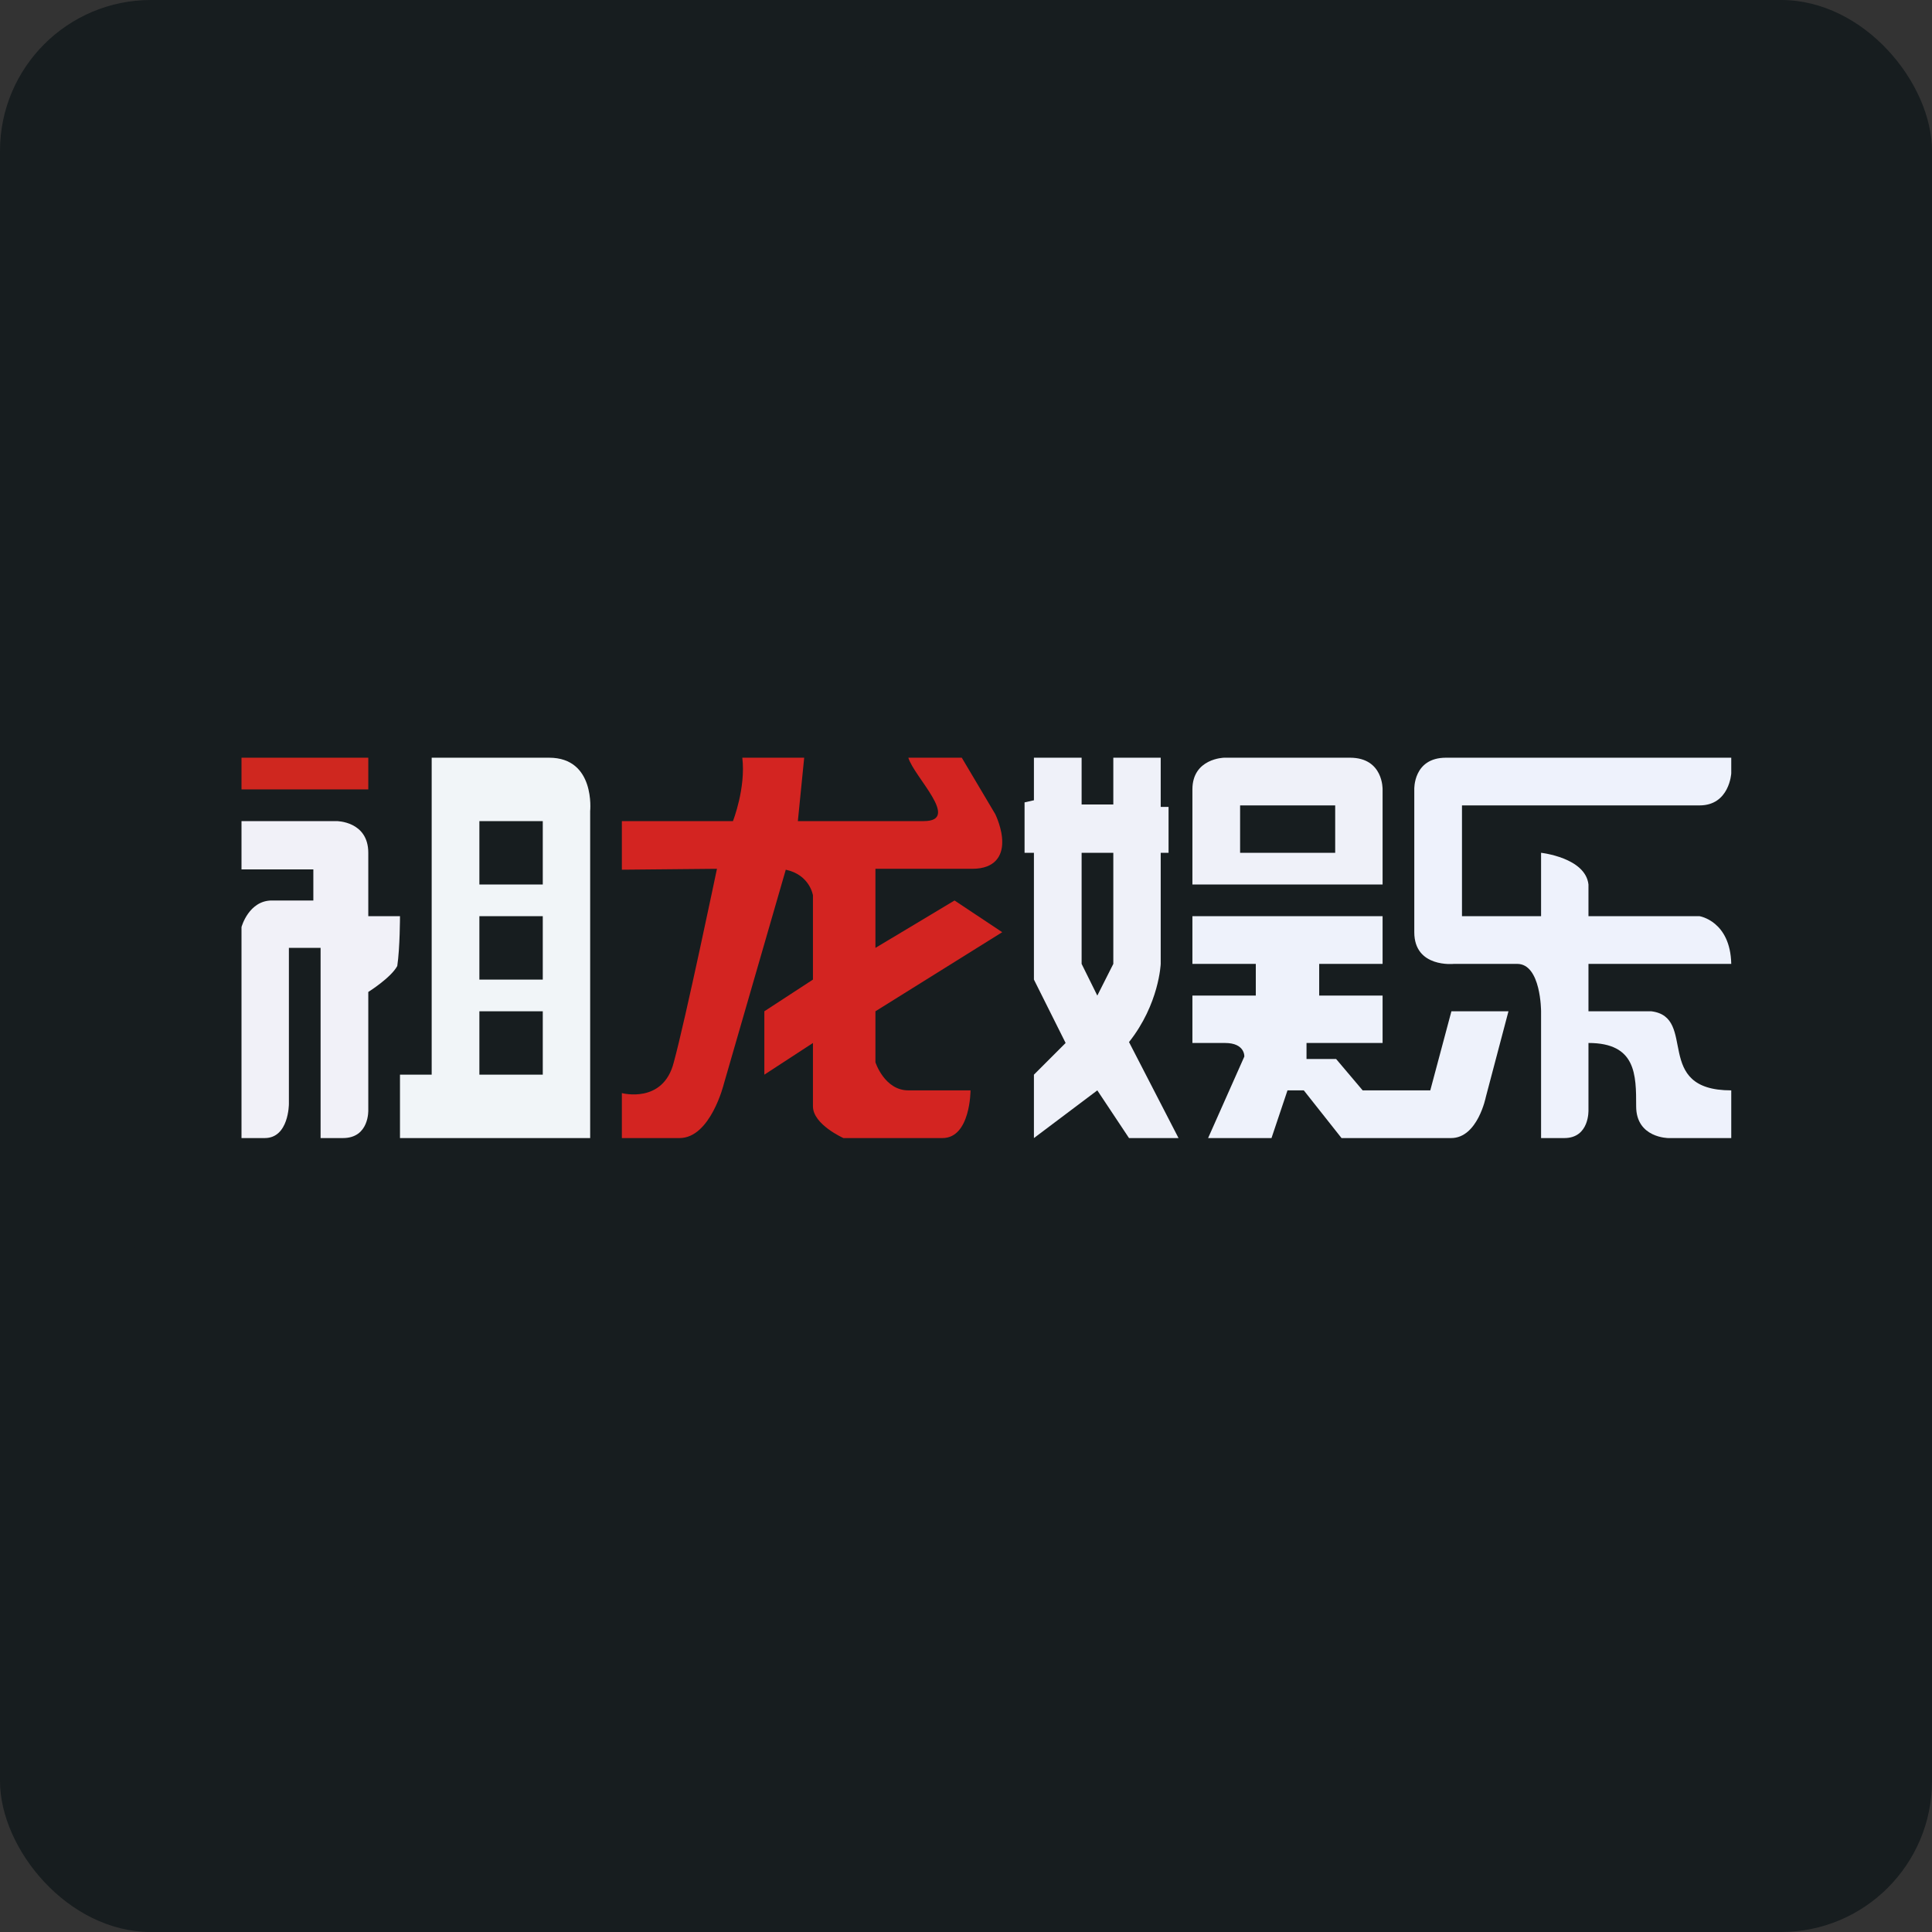 <!-- by FastBull --><svg xmlns="http://www.w3.org/2000/svg" width="64" height="64" viewBox="0 0 64 64"><rect x="0" y="0" width="64" height="64" fill="#333333" stroke="none"/><rect x="0" y="0" width="64" height="64" rx="5" ry="5" fill="#171d1f" /><path d="M 2.75,31.40 A 29.40,29.40 0 1,1 61.55,31.40 A 29.40,29.40 0 0,1 2.75,31.40" fill="#171d1f" /><path d="M 12.20,25.10 L 8,25.10 L 8,26.15 L 12.20,26.15 L 12.20,25.10" fill="#cf271f" /><path d="M 8,27.20 L 11.15,27.20 C 11.15,27.20 12.20,27.20 12.20,28.25 L 12.20,30.35 L 13.25,30.35 C 13.25,30.35 13.25,31.40 13.16,32 C 12.95,32.39 12.20,32.86 12.20,32.86 L 12.20,36.77 C 12.20,36.77 12.24,37.70 11.36,37.70 L 10.62,37.70 L 10.62,31.40 L 9.57,31.40 L 9.57,36.57 C 9.57,36.57 9.57,37.70 8.77,37.70 L 8,37.70 L 8,30.71 C 8,30.71 8.24,29.82 9.02,29.83 L 10.38,29.83 L 10.38,28.80 L 8,28.80 L 8,27.20" fill="#f1f1f8" /><path fill-rule="evenodd" d="M 14.30,35.60 L 14.30,25.10 L 18.19,25.10 C 19.73,25.10 19.55,26.87 19.55,26.87 L 19.55,37.70 L 13.25,37.70 L 13.25,35.60 L 14.30,35.60 M 17.98,27.20 L 17.98,29.30 L 15.88,29.30 L 15.88,27.20 L 17.98,27.20 M 17.98,30.35 L 15.88,30.35 L 15.88,32.45 L 17.98,32.45 L 17.98,30.35 M 15.88,33.50 L 17.98,33.50 L 17.98,35.60 L 15.88,35.60 L 15.88,33.50" fill="#f1f5f8" /><path d="M 20.60,27.20 L 24.28,27.20 C 24.28,27.20 24.71,26.11 24.59,25.10 L 26.64,25.10 L 26.43,27.20 L 30.60,27.20 C 31.84,27.20 30.28,25.74 30.09,25.10 L 31.86,25.10 L 32.97,26.97 C 32.97,26.97 33.21,27.46 33.20,27.91 C 33.20,28.33 32.98,28.78 32.21,28.78 L 29,28.78 L 29,31.40 L 31.62,29.83 L 33.20,30.88 L 29,33.50 L 29,35.19 C 29,35.19 29.30,36.12 30.09,36.12 L 32.15,36.12 C 32.15,36.12 32.15,37.70 31.22,37.70 L 27.94,37.70 C 27.94,37.70 26.93,37.25 26.93,36.65 L 26.93,34.55 L 25.32,35.60 L 25.32,33.50 L 26.93,32.45 L 26.93,29.66 C 26.93,29.66 26.83,28.98 26.03,28.81 L 23.98,35.90 C 23.98,35.90 23.54,37.70 22.51,37.70 L 20.60,37.70 L 20.60,36.21 C 20.60,36.21 21.97,36.58 22.32,35.19 C 22.70,33.81 23.75,28.78 23.75,28.78 L 20.60,28.81 L 20.60,27.20" fill="#d32421" /><path fill-rule="evenodd" d="M 35.83,25.10 L 34.25,25.10 L 34.25,26.51 L 33.94,26.58 L 33.94,28.25 L 34.25,28.25 L 34.25,32.45 L 35.30,34.55 L 34.25,35.60 L 34.25,37.70 L 36.35,36.12 L 37.40,37.70 L 39.04,37.70 L 37.40,34.52 C 38.40,33.26 38.45,31.93 38.45,31.93 L 38.45,28.25 L 38.71,28.25 L 38.71,26.73 L 38.45,26.73 L 38.45,25.10 L 36.88,25.10 L 36.88,26.65 L 35.83,26.65 L 35.83,25.10 M 36.88,28.25 L 35.83,28.25 L 35.83,31.93 L 36.35,32.98 L 36.88,31.93 L 36.88,28.25 M 45.80,29.30 L 39.50,29.30 L 39.50,26.15 C 39.50,25.12 40.55,25.10 40.55,25.10 L 44.72,25.10 C 45.83,25.10 45.80,26.15 45.80,26.15 L 45.80,29.30 M 41.08,26.68 L 44.23,26.68 L 44.23,28.25 L 41.08,28.25 L 41.08,26.68" fill="#eff1f9" /><path d="M 39.50,30.35 L 45.80,30.35 L 45.80,31.93 L 43.70,31.93 L 43.70,32.98 L 45.80,32.98 L 45.80,34.55 L 43.28,34.55 L 43.28,35.08 L 44.26,35.08 L 45.14,36.12 L 47.38,36.12 L 48.08,33.50 L 49.97,33.50 L 49.22,36.34 C 49.22,36.34 48.95,37.70 48.07,37.70 L 44.44,37.70 L 43.19,36.12 L 42.65,36.12 L 42.12,37.70 L 40.02,37.70 L 41.22,35 C 41.22,35 41.25,34.55 40.58,34.55 L 39.50,34.55 L 39.50,32.98 L 41.60,32.98 L 41.60,31.93 L 39.50,31.93 L 39.50,30.35" fill="#eef2fb" /><path d="M 57.35,25.10 L 57.35,25.62 C 57.35,25.62 57.29,26.68 56.30,26.68 L 48.43,26.68 L 48.43,30.35 L 51.05,30.35 L 51.05,28.25 C 51.05,28.25 52.52,28.41 52.62,29.30 L 52.62,30.35 L 56.30,30.35 C 56.30,30.35 57.32,30.51 57.35,31.93 L 52.62,31.93 L 52.62,33.50 L 54.70,33.50 C 56.25,33.69 54.73,36.12 57.35,36.12 L 57.35,37.70 L 55.27,37.70 C 55.27,37.70 54.20,37.70 54.20,36.65 C 54.20,35.60 54.20,34.55 52.62,34.55 L 52.62,36.77 C 52.62,36.77 52.66,37.70 51.82,37.70 L 51.05,37.70 L 51.05,33.50 C 51.05,33.50 51.05,31.93 50.26,31.93 L 48.16,31.93 C 48.16,31.93 46.85,32.07 46.85,30.88 L 46.85,26.15 C 46.85,26.15 46.81,25.10 47.90,25.10 L 57.35,25.10" fill="#eef2fc" /></svg>